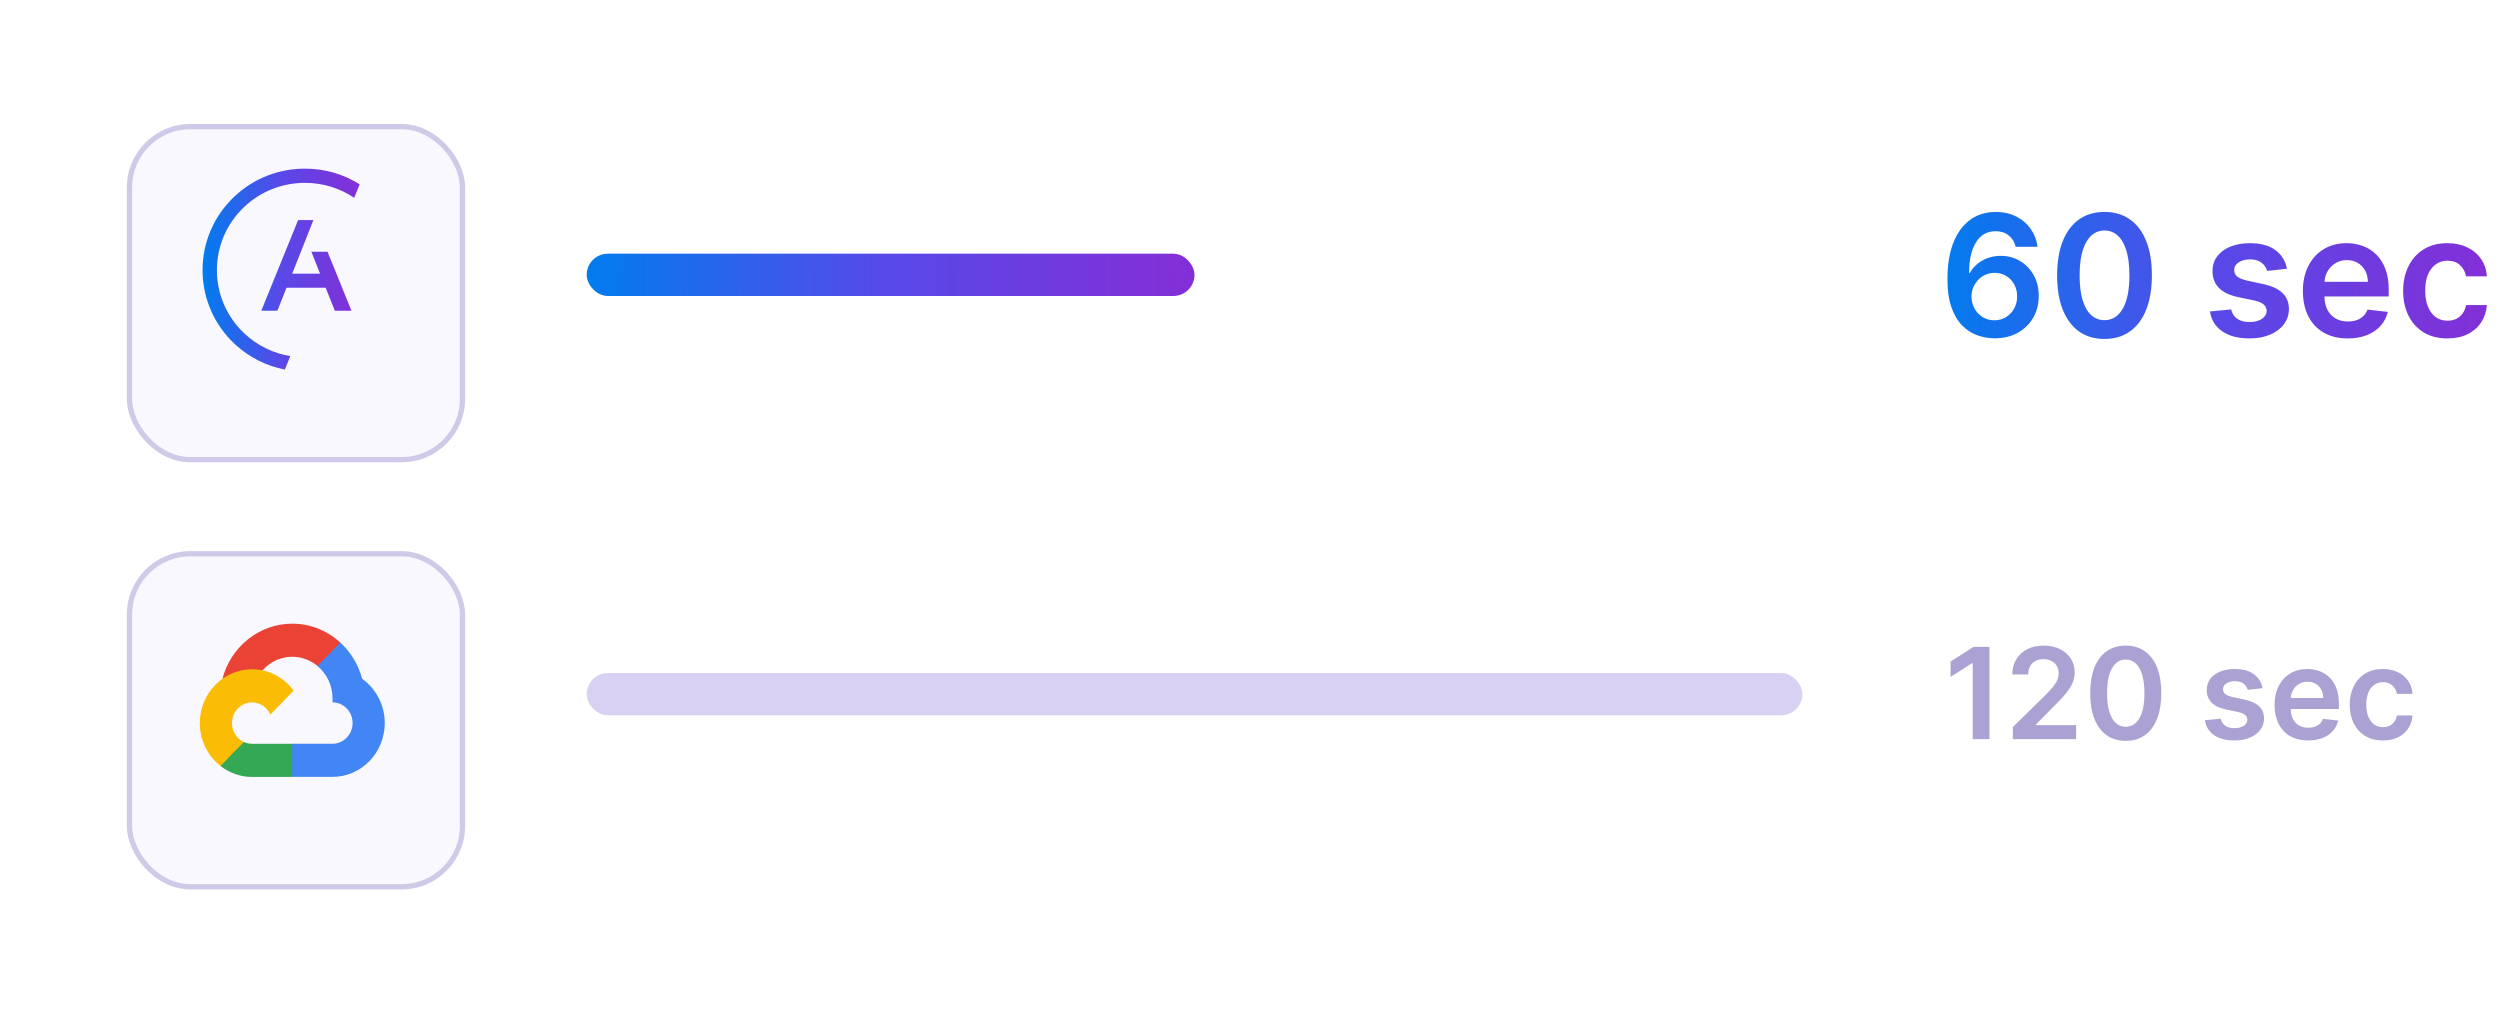 <svg width="473" height="192" viewBox="0 0 473 192" fill="none" xmlns="http://www.w3.org/2000/svg">
<path d="M377.341 64.008C376.227 64 375.14 63.807 374.08 63.428C373.019 63.042 372.064 62.417 371.216 61.553C370.367 60.682 369.693 59.527 369.193 58.087C368.693 56.64 368.447 54.849 368.455 52.712C368.455 50.72 368.667 48.943 369.091 47.383C369.515 45.822 370.125 44.504 370.92 43.428C371.716 42.345 372.674 41.519 373.795 40.951C374.924 40.383 376.186 40.099 377.58 40.099C379.042 40.099 380.337 40.386 381.466 40.962C382.602 41.538 383.519 42.326 384.216 43.326C384.913 44.318 385.345 45.44 385.511 46.69H381.364C381.152 45.795 380.716 45.083 380.057 44.553C379.405 44.015 378.58 43.746 377.58 43.746C375.966 43.746 374.723 44.447 373.852 45.849C372.989 47.25 372.553 49.174 372.545 51.621H372.705C373.076 50.955 373.557 50.383 374.148 49.905C374.739 49.428 375.405 49.061 376.148 48.803C376.898 48.538 377.689 48.405 378.523 48.405C379.886 48.405 381.11 48.731 382.193 49.383C383.284 50.034 384.148 50.932 384.784 52.076C385.42 53.212 385.735 54.515 385.727 55.985C385.735 57.515 385.386 58.89 384.682 60.11C383.977 61.322 382.996 62.277 381.739 62.974C380.481 63.67 379.015 64.015 377.341 64.008ZM377.318 60.599C378.144 60.599 378.883 60.398 379.534 59.996C380.186 59.595 380.701 59.053 381.08 58.371C381.458 57.69 381.644 56.924 381.636 56.076C381.644 55.242 381.462 54.489 381.091 53.815C380.727 53.14 380.223 52.606 379.58 52.212C378.936 51.818 378.201 51.621 377.375 51.621C376.761 51.621 376.189 51.739 375.659 51.974C375.129 52.208 374.667 52.534 374.273 52.951C373.879 53.36 373.568 53.837 373.341 54.383C373.121 54.92 373.008 55.496 373 56.11C373.008 56.92 373.197 57.667 373.568 58.349C373.939 59.03 374.451 59.576 375.102 59.985C375.754 60.394 376.492 60.599 377.318 60.599ZM398.17 64.133C396.299 64.133 394.693 63.659 393.352 62.712C392.019 61.758 390.992 60.383 390.273 58.587C389.561 56.784 389.205 54.614 389.205 52.076C389.212 49.538 389.572 47.379 390.284 45.599C391.004 43.811 392.03 42.447 393.364 41.508C394.705 40.568 396.307 40.099 398.17 40.099C400.034 40.099 401.636 40.568 402.977 41.508C404.318 42.447 405.345 43.811 406.057 45.599C406.777 47.386 407.136 49.545 407.136 52.076C407.136 54.621 406.777 56.795 406.057 58.599C405.345 60.394 404.318 61.765 402.977 62.712C401.644 63.659 400.042 64.133 398.17 64.133ZM398.17 60.576C399.625 60.576 400.773 59.86 401.614 58.428C402.462 56.989 402.886 54.871 402.886 52.076C402.886 50.227 402.693 48.674 402.307 47.417C401.92 46.159 401.375 45.212 400.67 44.576C399.966 43.932 399.133 43.61 398.17 43.61C396.723 43.61 395.58 44.33 394.739 45.769C393.898 47.201 393.473 49.303 393.466 52.076C393.458 53.932 393.644 55.492 394.023 56.758C394.409 58.023 394.955 58.977 395.659 59.621C396.364 60.258 397.201 60.576 398.17 60.576ZM432.69 50.849L428.94 51.258C428.834 50.879 428.649 50.523 428.384 50.19C428.126 49.856 427.777 49.587 427.338 49.383C426.899 49.178 426.361 49.076 425.724 49.076C424.868 49.076 424.149 49.261 423.565 49.633C422.99 50.004 422.705 50.485 422.713 51.076C422.705 51.583 422.891 51.996 423.27 52.315C423.656 52.633 424.293 52.894 425.179 53.099L428.156 53.735C429.808 54.091 431.035 54.655 431.838 55.428C432.649 56.201 433.058 57.212 433.065 58.462C433.058 59.561 432.736 60.53 432.099 61.371C431.471 62.205 430.596 62.856 429.474 63.326C428.353 63.795 427.065 64.03 425.611 64.03C423.474 64.03 421.755 63.583 420.452 62.69C419.149 61.788 418.372 60.534 418.122 58.928L422.134 58.542C422.315 59.33 422.702 59.924 423.293 60.326C423.884 60.727 424.652 60.928 425.599 60.928C426.577 60.928 427.361 60.727 427.952 60.326C428.55 59.924 428.849 59.428 428.849 58.837C428.849 58.337 428.656 57.924 428.27 57.599C427.891 57.273 427.3 57.023 426.497 56.849L423.52 56.224C421.846 55.875 420.607 55.288 419.804 54.462C419.001 53.629 418.603 52.576 418.611 51.303C418.603 50.227 418.895 49.295 419.486 48.508C420.084 47.712 420.914 47.099 421.974 46.667C423.043 46.227 424.274 46.008 425.668 46.008C427.713 46.008 429.323 46.443 430.497 47.315C431.679 48.186 432.41 49.364 432.69 50.849ZM444.185 64.03C442.435 64.03 440.923 63.667 439.651 62.94C438.385 62.205 437.412 61.167 436.73 59.826C436.048 58.477 435.707 56.89 435.707 55.065C435.707 53.269 436.048 51.693 436.73 50.337C437.42 48.974 438.382 47.913 439.616 47.155C440.851 46.39 442.302 46.008 443.969 46.008C445.045 46.008 446.06 46.182 447.014 46.53C447.976 46.871 448.825 47.402 449.56 48.121C450.302 48.841 450.885 49.758 451.31 50.871C451.734 51.977 451.946 53.295 451.946 54.826V56.087H437.639V53.315H448.003C447.995 52.527 447.825 51.826 447.491 51.212C447.158 50.591 446.692 50.102 446.094 49.746C445.503 49.39 444.813 49.212 444.026 49.212C443.185 49.212 442.446 49.417 441.81 49.826C441.173 50.227 440.677 50.758 440.321 51.417C439.973 52.068 439.795 52.784 439.787 53.565V55.985C439.787 57 439.973 57.871 440.344 58.599C440.715 59.318 441.234 59.871 441.901 60.258C442.567 60.636 443.348 60.826 444.241 60.826C444.84 60.826 445.382 60.742 445.866 60.576C446.351 60.402 446.772 60.148 447.128 59.815C447.484 59.481 447.753 59.068 447.935 58.576L451.776 59.008C451.533 60.023 451.071 60.909 450.389 61.667C449.715 62.417 448.851 63 447.798 63.417C446.745 63.826 445.541 64.03 444.185 64.03ZM463.04 64.03C461.297 64.03 459.801 63.648 458.551 62.883C457.309 62.117 456.35 61.061 455.676 59.712C455.009 58.356 454.676 56.795 454.676 55.03C454.676 53.258 455.017 51.693 455.699 50.337C456.381 48.974 457.343 47.913 458.585 47.155C459.835 46.39 461.313 46.008 463.017 46.008C464.434 46.008 465.688 46.269 466.778 46.792C467.877 47.307 468.752 48.038 469.403 48.985C470.055 49.924 470.426 51.023 470.517 52.28H466.585C466.426 51.44 466.047 50.739 465.449 50.178C464.858 49.61 464.066 49.326 463.074 49.326C462.233 49.326 461.494 49.553 460.858 50.008C460.222 50.455 459.725 51.099 459.369 51.94C459.021 52.78 458.847 53.788 458.847 54.962C458.847 56.152 459.021 57.174 459.369 58.03C459.718 58.879 460.206 59.534 460.835 59.996C461.472 60.451 462.218 60.678 463.074 60.678C463.68 60.678 464.222 60.565 464.699 60.337C465.184 60.102 465.589 59.765 465.915 59.326C466.241 58.886 466.464 58.352 466.585 57.724H470.517C470.419 58.958 470.055 60.053 469.426 61.008C468.797 61.955 467.941 62.697 466.858 63.235C465.775 63.765 464.502 64.03 463.04 64.03Z" fill="url(#paint0_linear_805_16104)"/>
<path d="M376.401 122.384V139.839H373.239V125.461H373.136L369.054 128.069V125.171L373.392 122.384H376.401ZM380.832 139.839V137.555L386.892 131.614C387.472 131.029 387.955 130.509 388.341 130.055C388.727 129.6 389.017 129.16 389.21 128.734C389.403 128.308 389.5 127.853 389.5 127.37C389.5 126.819 389.375 126.347 389.125 125.955C388.875 125.558 388.531 125.251 388.094 125.035C387.656 124.819 387.159 124.711 386.602 124.711C386.028 124.711 385.526 124.83 385.094 125.069C384.662 125.302 384.327 125.634 384.088 126.066C383.855 126.498 383.739 127.012 383.739 127.609H380.73C380.73 126.501 380.983 125.538 381.489 124.72C381.994 123.901 382.69 123.268 383.577 122.819C384.469 122.37 385.491 122.146 386.645 122.146C387.815 122.146 388.844 122.364 389.73 122.802C390.616 123.239 391.304 123.839 391.793 124.6C392.287 125.362 392.534 126.231 392.534 127.208C392.534 127.862 392.409 128.504 392.159 129.134C391.909 129.765 391.469 130.464 390.838 131.231C390.213 131.998 389.335 132.927 388.205 134.018L385.196 137.078V137.197H392.798V139.839H380.832ZM402.19 140.171C400.787 140.171 399.582 139.816 398.577 139.106C397.577 138.39 396.807 137.359 396.267 136.012C395.733 134.66 395.466 133.032 395.466 131.129C395.472 129.225 395.741 127.606 396.276 126.271C396.815 124.93 397.585 123.907 398.585 123.203C399.591 122.498 400.793 122.146 402.19 122.146C403.588 122.146 404.79 122.498 405.795 123.203C406.801 123.907 407.571 124.93 408.105 126.271C408.645 127.612 408.915 129.231 408.915 131.129C408.915 133.038 408.645 134.668 408.105 136.021C407.571 137.367 406.801 138.396 405.795 139.106C404.795 139.816 403.594 140.171 402.19 140.171ZM402.19 137.504C403.281 137.504 404.142 136.967 404.773 135.893C405.409 134.813 405.727 133.225 405.727 131.129C405.727 129.742 405.582 128.578 405.293 127.634C405.003 126.691 404.594 125.981 404.065 125.504C403.537 125.021 402.912 124.779 402.19 124.779C401.105 124.779 400.247 125.319 399.616 126.399C398.986 127.472 398.668 129.049 398.662 131.129C398.656 132.521 398.795 133.691 399.08 134.64C399.369 135.589 399.778 136.305 400.307 136.788C400.835 137.265 401.463 137.504 402.19 137.504ZM428.08 130.208L425.268 130.515C425.188 130.231 425.049 129.964 424.85 129.714C424.657 129.464 424.396 129.262 424.066 129.109C423.737 128.955 423.333 128.879 422.856 128.879C422.214 128.879 421.674 129.018 421.237 129.296C420.805 129.575 420.592 129.935 420.597 130.379C420.592 130.759 420.731 131.069 421.015 131.308C421.305 131.546 421.782 131.742 422.447 131.896L424.68 132.373C425.918 132.64 426.839 133.063 427.441 133.643C428.049 134.222 428.356 134.981 428.362 135.918C428.356 136.742 428.114 137.47 427.637 138.1C427.165 138.725 426.509 139.214 425.668 139.566C424.827 139.918 423.862 140.095 422.771 140.095C421.168 140.095 419.879 139.759 418.901 139.089C417.924 138.413 417.342 137.472 417.154 136.268L420.163 135.978C420.299 136.569 420.589 137.015 421.032 137.316C421.475 137.617 422.052 137.768 422.762 137.768C423.495 137.768 424.083 137.617 424.526 137.316C424.975 137.015 425.2 136.643 425.2 136.2C425.2 135.825 425.055 135.515 424.765 135.271C424.481 135.026 424.038 134.839 423.435 134.708L421.202 134.239C419.947 133.978 419.018 133.538 418.415 132.918C417.813 132.293 417.515 131.504 417.521 130.549C417.515 129.742 417.734 129.043 418.177 128.453C418.626 127.856 419.248 127.396 420.043 127.072C420.844 126.742 421.768 126.578 422.813 126.578C424.347 126.578 425.555 126.904 426.435 127.558C427.322 128.211 427.87 129.095 428.08 130.208ZM436.701 140.095C435.388 140.095 434.255 139.822 433.3 139.276C432.352 138.725 431.621 137.947 431.11 136.941C430.599 135.93 430.343 134.739 430.343 133.37C430.343 132.024 430.599 130.842 431.11 129.825C431.627 128.802 432.349 128.006 433.275 127.438C434.201 126.864 435.289 126.578 436.539 126.578C437.346 126.578 438.107 126.708 438.823 126.97C439.545 127.225 440.181 127.623 440.732 128.163C441.289 128.703 441.727 129.39 442.045 130.225C442.363 131.055 442.522 132.043 442.522 133.191V134.137H431.792V132.058H439.565C439.559 131.467 439.431 130.941 439.181 130.481C438.931 130.015 438.582 129.649 438.133 129.381C437.69 129.114 437.173 128.981 436.582 128.981C435.951 128.981 435.397 129.134 434.92 129.441C434.442 129.742 434.07 130.14 433.803 130.634C433.542 131.123 433.408 131.66 433.403 132.245V134.06C433.403 134.822 433.542 135.475 433.82 136.021C434.099 136.56 434.488 136.975 434.988 137.265C435.488 137.549 436.073 137.691 436.744 137.691C437.192 137.691 437.599 137.629 437.962 137.504C438.326 137.373 438.641 137.183 438.908 136.933C439.175 136.683 439.377 136.373 439.513 136.004L442.394 136.328C442.212 137.089 441.866 137.754 441.354 138.322C440.849 138.884 440.201 139.322 439.411 139.634C438.621 139.941 437.718 140.095 436.701 140.095ZM450.842 140.095C449.536 140.095 448.413 139.808 447.476 139.234C446.544 138.66 445.825 137.867 445.32 136.856C444.82 135.839 444.57 134.668 444.57 133.345C444.57 132.015 444.825 130.842 445.337 129.825C445.848 128.802 446.57 128.006 447.501 127.438C448.439 126.864 449.547 126.578 450.825 126.578C451.888 126.578 452.828 126.774 453.646 127.166C454.47 127.552 455.126 128.1 455.615 128.81C456.104 129.515 456.382 130.339 456.45 131.282H453.501C453.382 130.651 453.098 130.126 452.649 129.705C452.206 129.279 451.612 129.066 450.868 129.066C450.237 129.066 449.683 129.237 449.206 129.578C448.729 129.913 448.357 130.396 448.089 131.026C447.828 131.657 447.697 132.413 447.697 133.293C447.697 134.185 447.828 134.953 448.089 135.595C448.351 136.231 448.717 136.722 449.189 137.069C449.666 137.41 450.226 137.58 450.868 137.58C451.322 137.58 451.729 137.495 452.087 137.325C452.45 137.149 452.754 136.896 452.999 136.566C453.243 136.237 453.411 135.836 453.501 135.364H456.45C456.376 136.291 456.104 137.112 455.632 137.828C455.161 138.538 454.518 139.095 453.706 139.498C452.893 139.896 451.939 140.095 450.842 140.095Z" fill="#ABA1D2"/>
<rect x="111" y="48" width="115" height="8" rx="4" fill="url(#paint1_linear_805_16104)"/>
<rect x="111" y="127.339" width="230" height="8" rx="4" fill="#D8D1F3"/>
<g filter="url(#filter0_d_805_16104)">
<rect x="24" y="101" width="64" height="64" rx="12" fill="#FAF8FF"/>
<rect x="24.5" y="101.5" width="63" height="63" rx="11.5" stroke="#D0CAE8"/>
</g>
<g clip-path="url(#clip0_805_16104)">
<path d="M60.075 126.016L61.196 126.033L64.242 122.895L64.39 121.566C61.973 119.352 58.784 118 55.295 118C48.984 118 43.658 122.422 42.083 128.416C42.416 128.179 43.127 128.354 43.127 128.354L49.214 127.323C49.214 127.323 49.526 126.788 49.684 126.816C51.123 125.188 53.163 124.259 55.301 124.259C57.105 124.259 58.768 124.918 60.075 126.005V126.016Z" fill="#EA4335"/>
<path d="M68.519 128.427C67.813 125.74 66.353 123.368 64.384 121.565L60.069 126.01C61.798 127.447 62.908 129.644 62.908 132.105V132.888C65.008 132.888 66.709 134.646 66.709 136.803C66.709 138.961 65.002 140.719 62.908 140.719H55.301L54.541 141.507V146.211L55.301 146.988H62.908C68.365 146.983 72.79 142.425 72.795 136.803C72.795 133.339 71.1 130.269 68.513 128.421L68.519 128.427Z" fill="#4285F4"/>
<path d="M47.688 147H55.29V140.724H47.688C47.147 140.724 46.616 140.606 46.124 140.375L45.025 140.724L41.979 143.862L41.711 144.921C43.428 146.267 45.528 147 47.688 147Z" fill="#34A853"/>
<path d="M47.688 126.625C42.23 126.631 37.806 131.188 37.801 136.81C37.801 140.117 39.337 143.063 41.722 144.922L46.13 140.381C44.768 139.75 43.888 138.353 43.888 136.81C43.888 134.647 45.594 132.895 47.688 132.895C49.23 132.895 50.554 133.852 51.156 135.204L55.563 130.664C53.753 128.214 50.898 126.625 47.688 126.625Z" fill="#FBBC05"/>
</g>
<g filter="url(#filter1_d_805_16104)">
<rect x="24" y="20.189" width="64" height="64" rx="12" fill="#FAF8FF"/>
<rect x="24.5" y="20.689" width="63" height="63" rx="11.5" stroke="#D0CAE8"/>
</g>
<path fill-rule="evenodd" clip-rule="evenodd" d="M57.069 31.914C51.895 32.08 47.096 34.232 43.555 37.974C36.247 45.699 36.644 57.875 44.441 65.116C47.176 67.656 50.465 69.252 53.896 69.925L54.925 67.378C51.796 66.859 48.782 65.458 46.3 63.152C39.597 56.926 39.254 46.458 45.537 39.817C48.581 36.599 52.707 34.748 57.157 34.606C57.342 34.6 57.525 34.597 57.71 34.597C61.065 34.597 64.28 35.583 67.017 37.423L68.047 34.871C64.972 32.938 61.415 31.906 57.711 31.906C57.498 31.906 57.283 31.91 57.069 31.916V31.914ZM59.106 41.633H56.409L56.376 41.713L49.509 58.612L49.438 58.786H52.489L52.521 58.706L54.206 54.442H61.612L63.317 58.707L63.35 58.788H66.498L66.427 58.614L61.993 47.701L61.961 47.622H58.909L58.978 47.795L60.551 51.774H55.288L59.227 41.807L59.296 41.635H59.107L59.106 41.633Z" fill="url(#paint2_linear_805_16104)"/>
<defs>
<filter id="filter0_d_805_16104" x="0.56" y="80.834" width="110.88" height="110.88" filterUnits="userSpaceOnUse" color-interpolation-filters="sRGB">
<feFlood flood-opacity="0" result="BackgroundImageFix"/>
<feColorMatrix in="SourceAlpha" type="matrix" values="0 0 0 0 0 0 0 0 0 0 0 0 0 0 0 0 0 0 127 0" result="hardAlpha"/>
<feOffset dy="3.274"/>
<feGaussianBlur stdDeviation="11.72"/>
<feComposite in2="hardAlpha" operator="out"/>
<feColorMatrix type="matrix" values="0 0 0 0 0.601 0 0 0 0 0.525 0 0 0 0 0.765 0 0 0 0.2 0"/>
<feBlend mode="normal" in2="BackgroundImageFix" result="effect1_dropShadow_805_16104"/>
<feBlend mode="normal" in="SourceGraphic" in2="effect1_dropShadow_805_16104" result="shape"/>
</filter>
<filter id="filter1_d_805_16104" x="0.56" y="0.023" width="110.88" height="110.88" filterUnits="userSpaceOnUse" color-interpolation-filters="sRGB">
<feFlood flood-opacity="0" result="BackgroundImageFix"/>
<feColorMatrix in="SourceAlpha" type="matrix" values="0 0 0 0 0 0 0 0 0 0 0 0 0 0 0 0 0 0 127 0" result="hardAlpha"/>
<feOffset dy="3.274"/>
<feGaussianBlur stdDeviation="11.72"/>
<feComposite in2="hardAlpha" operator="out"/>
<feColorMatrix type="matrix" values="0 0 0 0 0.601 0 0 0 0 0.525 0 0 0 0 0.765 0 0 0 0.2 0"/>
<feBlend mode="normal" in2="BackgroundImageFix" result="effect1_dropShadow_805_16104"/>
<feBlend mode="normal" in="SourceGraphic" in2="effect1_dropShadow_805_16104" result="shape"/>
</filter>
<linearGradient id="paint0_linear_805_16104" x1="366.75" y1="54.432" x2="472.75" y2="54.288" gradientUnits="userSpaceOnUse">
<stop stop-color="#017CEE"/>
<stop offset="0.49" stop-color="#5749E8"/>
<stop offset="0.984" stop-color="#832FD7"/>
</linearGradient>
<linearGradient id="paint1_linear_805_16104" x1="111" y1="52.438" x2="225.994" y2="51.571" gradientUnits="userSpaceOnUse">
<stop stop-color="#017CEE"/>
<stop offset="0.49" stop-color="#5749E8"/>
<stop offset="0.984" stop-color="#832FD7"/>
</linearGradient>
<linearGradient id="paint2_linear_805_16104" x1="38.323" y1="52.995" x2="68.047" y2="52.983" gradientUnits="userSpaceOnUse">
<stop stop-color="#017CEE"/>
<stop offset="0.49" stop-color="#5749E8"/>
<stop offset="0.984" stop-color="#832FD7"/>
</linearGradient>
<clipPath id="clip0_805_16104">
<rect width="35" height="29" fill="white" transform="translate(37.801 118)"/>
</clipPath>
</defs>
</svg>
